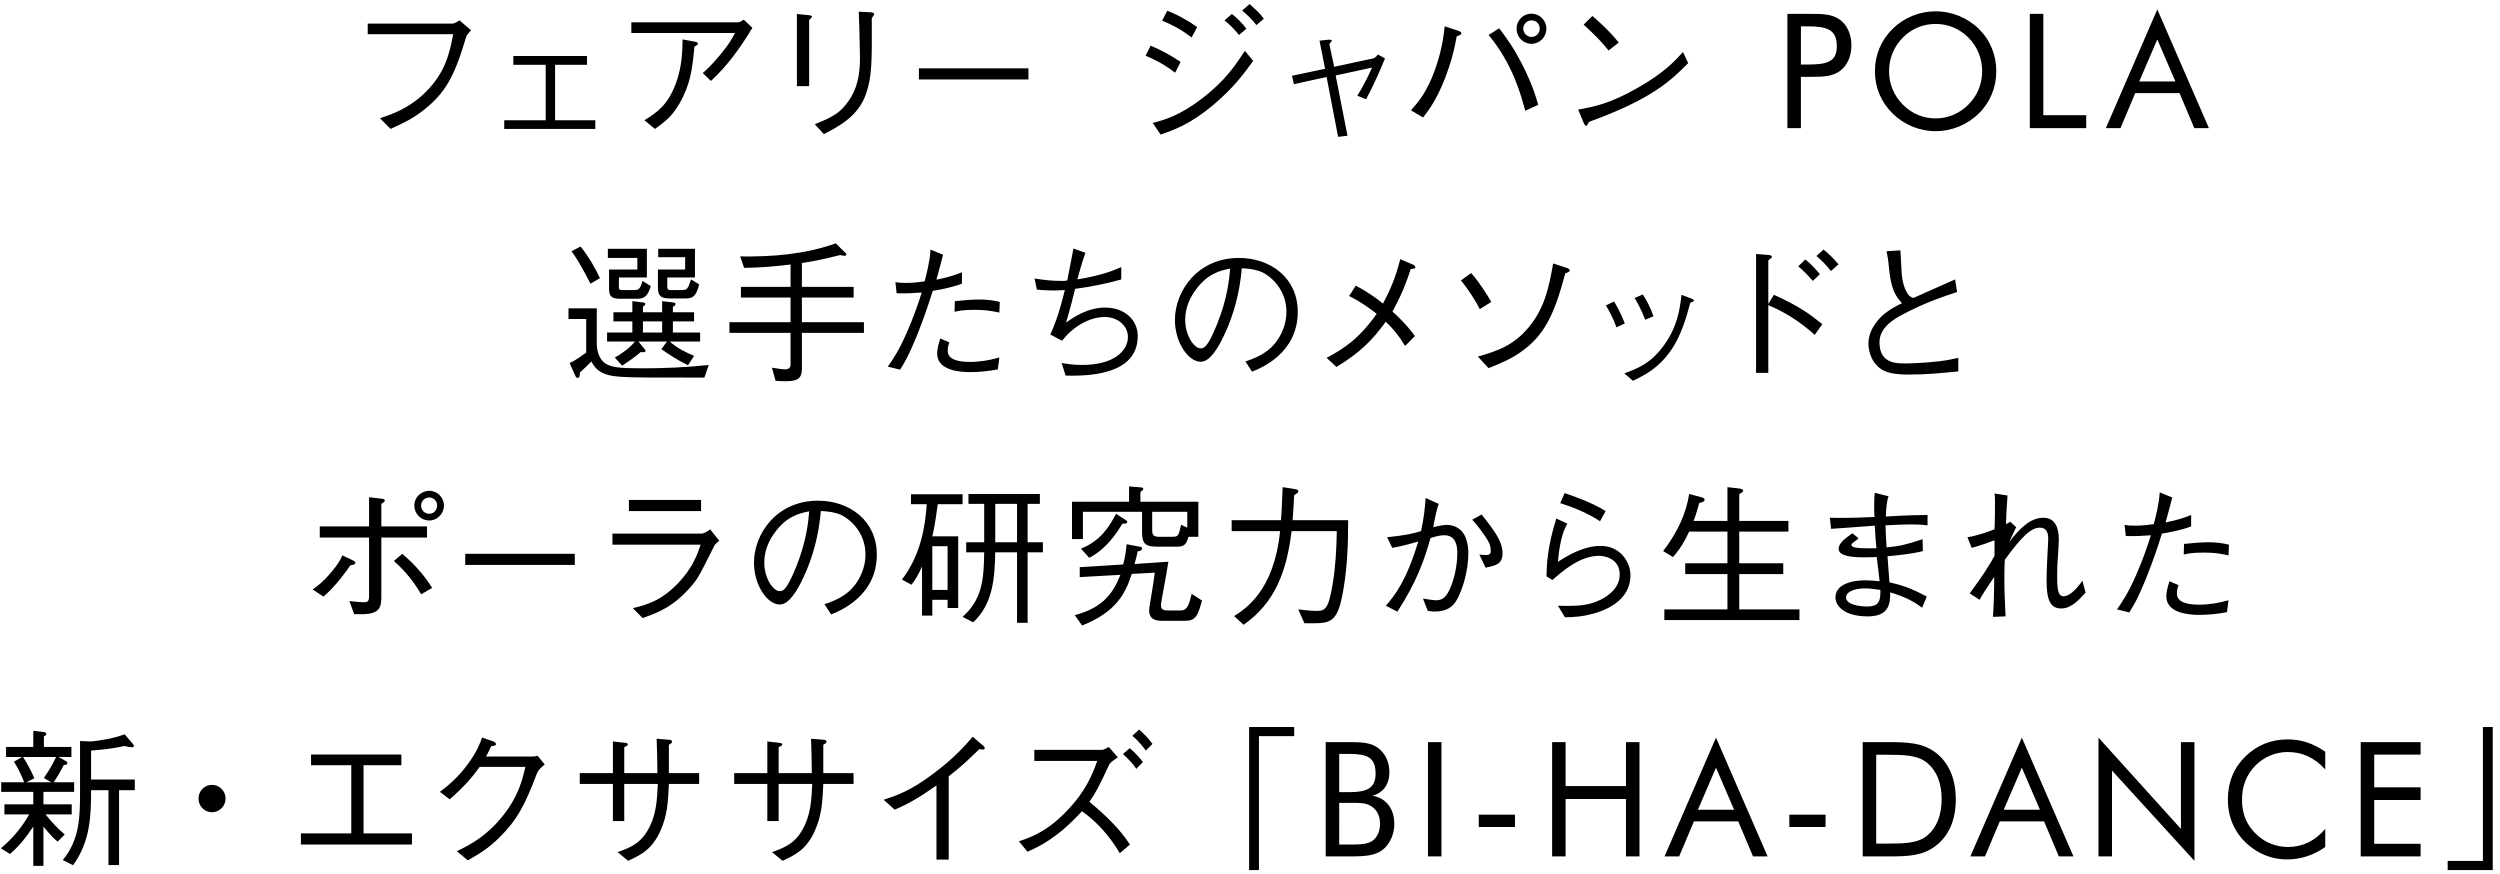 <?xml version="1.0" encoding="utf-8"?>
<!-- Generator: Adobe Illustrator 24.0.2, SVG Export Plug-In . SVG Version: 6.00 Build 0)  -->
<svg version="1.1" id="Layer_1" xmlns="http://www.w3.org/2000/svg" xmlns:xlink="http://www.w3.org/1999/xlink" x="0px" y="0px"
	 width="612px" height="214px" viewBox="0 0 612 214" style="enable-background:new 0 0 612 214;" xml:space="preserve">
<path d="M90.018,8.379V5.77h20.85c0.296,0,1-0.373,1.629-0.783l2.815,2.422c-0.963,1.081-1.074,1.193-1.259,1.826
	c-2.889,9.838-5.222,13.602-10.184,17.59c-2.666,2.124-4.888,3.205-8.258,4.733l-2.592-2.609c3.074-1.043,7.073-2.385,11.147-6.372
	c4.925-4.845,5.925-9.764,6.777-14.199H90.018z M145.735,31.558h-22.294v-2.124h10.147V15.869h-7.925v-2.161h18.035v2.161h-7.814
	v13.565h9.851V31.558z M154.553,8.081V5.472h26.146c0.222,0,0.851-0.261,1.37-0.671l2.111,2.012
	c-2.852,4.733-6.074,9.279-10.147,13.006l-2-1.938c0.852-0.745,1.963-1.714,4.185-4.36c2.37-2.832,2.963-4.025,3.703-5.441H154.553z
	 M157.738,29.434c3.074-1.901,5.629-3.578,7.666-8.869c1.556-4.174,1.629-7.826,1.704-10.919l3.185,0.596
	c0.37,0.075,0.555,0.261,0.555,0.447c0,0.224-0.074,0.298-0.852,0.745c-0.518,5.404-0.926,9.167-3.703,13.975
	c-1.593,2.683-2.815,3.913-5.962,6.149L157.738,29.434z M198.007,3.72c0.296,0,0.741,0.112,0.741,0.373
	c0,0.186-0.037,0.261-0.667,0.783v16.211h-3V3.422L198.007,3.72z M199.452,30.403c4.259-1.64,5.889-2.758,7.37-4.509
	c2.148-2.534,3.703-5.776,3.703-11.627c0-1.118-0.111-6.112-0.148-7.118c-0.037-1.155-0.037-1.342-0.148-4.286l3,0.149
	c0.148,0.037,0.778,0.075,0.778,0.447c0,0.149-0.074,0.224-0.592,0.969c0.037,10.658,0.074,14.31-1.444,18.633
	c-1.889,5.441-6.777,7.975-10.295,9.764L199.452,30.403z M224.949,19.447v-2.72h26.812v2.72H224.949z M281.675,11.174
	c2.185,0.894,4.962,2.348,7.333,3.987l-1.333,2.646c-1.777-1.379-3.481-2.534-7.221-4.174L281.675,11.174z M306.783,14.9
	c-2.111,2.907-4.74,6.596-9.925,10.919c-5.555,4.621-9.332,5.925-12.74,7.118l-1.926-2.832c2.926-0.782,6.555-1.789,11.925-5.888
	c5.851-4.435,8.406-8.385,10.629-11.776L306.783,14.9z M285.749,2.64c2.555,0.932,5.332,2.571,7.332,3.987l-1.37,2.534
	c-2.74-2.05-4.592-3.019-7.221-4.099L285.749,2.64z M303.302,8.565c-0.851-1.118-2.444-2.758-3.555-3.578l1.815-1.565
	c1.074,0.783,2.704,2.422,3.555,3.615L303.302,8.565z M307.561,6.143c-0.926-1.304-2.259-2.497-3.481-3.578L305.895,1
	c1.444,1.304,2.592,2.273,3.481,3.578L307.561,6.143z M336.125,14.304c0.111-0.037,0.629-0.149,1.185-0.969l1.74,0.969
	c-1.408,3.391-2.889,6.783-4.629,9.987l-2.148-0.857c1.407-2.236,2.815-5.031,3.592-6.894l-8.888,1.938l2.889,14.758l-2.297,0.261
	l-2.815-14.645l-7.999,1.751l-0.481-2.05l8.11-1.714l-1.37-6.894l1.777-0.186c0.926-0.075,1.222-0.075,1.222,0.224
	c0,0.149-0.519,0.671-0.593,0.783l1.185,5.59L336.125,14.304z M345.413,27.012c1.852-2.124,3.814-4.397,5.74-9.577
	c1.741-4.733,2.185-8.236,2.518-10.994l3.259,1.081c0.519,0.186,0.815,0.335,0.815,0.596c0,0.373-0.481,0.559-1.148,0.782
	c-0.37,2.05-0.852,4.472-1.926,7.677c-2.37,7.118-4.852,10.323-6.296,12.186L345.413,27.012z M367.003,6.925
	c1.778,2.348,3.704,4.919,6.074,9.726c2.185,4.472,2.888,7.006,3.481,9.019l-3.185,1.453c-1-3.764-3.037-11.441-8.962-18.559
	L367.003,6.925z M371.262,7.037c0-2.087,1.629-3.689,3.629-3.689c2.036,0,3.666,1.64,3.666,3.689c0,2.05-1.666,3.689-3.666,3.689
	C372.965,10.726,371.262,9.161,371.262,7.037z M376.928,7c0-1.155-0.888-2.012-2-2.012c-1.148,0-2.036,0.932-2.036,2.012
	c0,1.155,1,2.05,2,2.05C376.002,9.049,376.928,8.193,376.928,7z M413.262,15.459c-4.148,4.174-8.666,8.72-24.294,14.385
	c-0.037,0.075-0.444,0.969-0.667,0.969c-0.296,0-0.481-0.447-0.703-0.932l-1.259-3.056c3.666-0.671,7.703-1.379,14.517-5.292
	c6.444-3.652,9.036-6.484,11.147-8.795L413.262,15.459z M393.782,12.366c-1.815-2.31-3.925-4.36-6.11-6.335l2.148-2.124
	c1.148,0.969,4.296,3.764,6.444,6.522L393.782,12.366z M440.862,31.372h-3.305V3.394h5.832c2.839,0,5.133,0.078,6.999,1.409
	c1.75,1.252,2.838,3.561,2.838,6.3s-1.089,5.048-2.838,6.3c-1.866,1.33-4.122,1.409-6.999,1.409h-2.527V31.372z M442.457,15.798
	c4.783,0,7.194-0.626,7.194-4.5c0-4.069-2.372-4.852-7.194-4.852h-1.594v9.352H442.457z M484.374,27.811
	c-2.838,2.778-6.65,4.304-10.538,4.304c-3.927,0-7.699-1.565-10.499-4.304c-2.839-2.778-4.355-6.378-4.355-10.369
	c0-3.991,1.517-7.63,4.355-10.409c2.8-2.739,6.572-4.265,10.499-4.265c3.927,0,7.738,1.526,10.538,4.265
	c2.839,2.778,4.316,6.417,4.316,10.409C488.691,21.433,487.174,25.072,484.374,27.811z M481.886,25.581
	c2.177-2.191,3.344-5.009,3.344-8.139c0-3.131-1.167-6.026-3.344-8.217c-2.178-2.191-4.978-3.365-8.049-3.365
	c-3.072,0-5.911,1.174-8.049,3.365c-2.178,2.231-3.344,5.087-3.344,8.217c0,3.13,1.167,5.908,3.344,8.139
	c2.216,2.23,4.977,3.404,8.049,3.404C476.869,28.985,479.669,27.811,481.886,25.581z M496.902,3.394h3.305v24.808h10.499v3.17
	h-13.804V3.394z M540.747,31.372h-3.577l-3.617-8.569h-10.849l-3.617,8.569h-3.577l12.599-29.073L540.747,31.372z M523.677,19.946
	h8.866l-4.433-10.291L523.677,19.946z M172.427,92.436c-15.073,0-16.739,0-20.331-0.186c-4.926-0.261-6.296-1.827-7.333-3.764
	c-1,1.006-1.667,1.677-2.815,2.721c0,0.484,0,1.304-0.556,1.304c-0.185,0-0.37-0.112-0.555-0.522l-1.408-3.13
	c0.778-0.335,1.481-0.671,4.074-2.534v-8.236h-4.333V75.48h6.925v8.721c0,2.236,0.926,4.173,2.407,4.956
	c1.444,0.746,3.037,1.006,8.666,1.006c5.444,0,10.888-0.224,16.332-0.82L172.427,92.436z M144.54,69.443
	c-1.407-2.721-2.815-5.478-4.629-7.938l2.222-1.155c2.036,2.572,3.407,4.956,4.74,7.751L144.54,69.443z M163.946,83.604
	c1.74,1.565,4,2.721,5.962,3.503l-1.481,2.31c-2.777-1.379-4.666-2.646-6.518-3.95l1.37-1.863h-6.999l1.444,1.751
	c0.26,0.299,0.297,0.41,0.297,0.522c0,0.41-0.445,0.373-1.148,0.298c-1.593,1.304-2.926,2.273-4.555,3.354l-1.815-2.012
	c2-1.081,3.889-2.572,4.925-3.913h-6.814v-2.199h6.184v-2.72h-4.629v-2.236h4.629v-2.721l2.556,0.299
	c0.222,0.037,0.629,0.074,0.629,0.372c0,0.261-0.26,0.448-0.593,0.671v1.379h4.703v-2.721l2.592,0.299
	c0.593,0.074,0.704,0.224,0.704,0.372c0,0.112-0.074,0.41-0.667,0.708v1.342h5.185v2.236h-5.185v2.72h6.666v2.199H163.946z
	 M155.947,73.132h-4.222c-1.778,0-2.629-0.484-2.629-2.273v-4.882h6.925v-2.832h-7.222v-2.236h9.555v7.006h-6.851V70.3
	c0,0.671,0.333,0.708,0.926,0.708h2.741c1.148,0,1.556-0.224,2.111-2.236l2.037,1.267C158.539,72.499,157.798,73.132,155.947,73.132
	z M162.094,78.685h-4.703v2.72h4.703V78.685z M167.798,73.058h-3.741c-2.111,0-3-0.484-3-2.608v-4.472h6.666v-3.018h-6.592v-2.05
	h8.999v7.006h-6.777v2.273c0,0.82,0.37,0.82,1.037,0.82h2.556c1.259,0,1.444-0.299,2.222-2.609l2,1.23
	C170.39,72.685,169.464,73.058,167.798,73.058z M196.306,70.226h12.665v2.608h-12.665v6.037h15.184v2.608h-15.184v8.646
	c0,2.273-0.704,3.205-3.963,3.205c-1.185,0-2.074-0.075-2.481-0.112l-0.889-3.206c1.963,0.299,2.666,0.41,3.185,0.41
	c0.481,0,1.37-0.149,1.37-1.081V81.48h-14.962v-2.608h14.962v-6.037h-12.147v-2.608h12.147v-5.479
	c-3.666,0.448-7.258,0.783-11.369,0.82l-0.963-2.795c7.925,0.112,15.924-0.521,23.405-3.205l2.37,2.348
	c0.111,0.112,0.222,0.223,0.222,0.373c0,0.223-0.222,0.335-0.444,0.335c-0.296,0-0.778-0.112-1.074-0.187
	c-4.703,1.193-7.258,1.64-9.369,1.938V70.226z M230.861,62.363c-0.481,1.938-0.667,2.572-1.629,6.112
	c3.296-0.671,4.962-1.304,6.259-1.826v2.795c-2.556,0.969-5.333,1.454-7.148,1.752c-0.926,2.907-2.074,6.484-3.925,11.068
	c-1.963,4.807-2.925,6.41-4.073,8.236l-3-0.746c1.333-1.938,2.666-3.838,4.629-8.31c1.852-4.211,2.852-7.304,3.666-9.838
	c-2.037,0.149-3.741,0.261-6.148,0.186l-0.296-2.721c0.667,0.112,1.185,0.187,2.629,0.187c1.74,0,3.111-0.187,4.518-0.373
	c0.481-1.827,1.333-5.068,1.445-7.789L230.861,62.363z M232.417,83.828c-0.222,0.522-0.408,1.081-0.408,2.05
	c0,2.012,2.222,2.72,5.444,2.72c2.444,0,4.852-0.41,7.185-1.08l-0.37,2.907c-2.296,0.448-4.592,0.671-6.925,0.671
	c-2,0-7.925-0.298-7.925-4.509c0-0.783,0.185-2.05,0.778-3.727L232.417,83.828z M233.75,73.728c1.592-0.186,4.333-0.41,5.888-0.41
	c1.815,0,3.481,0.186,5.111,0.597l-0.111,2.608c-2.296-0.485-3.555-0.671-6.074-0.671c-2.925,0-3.925,0.261-4.888,0.484
	L233.75,73.728z M274.483,68.399c-2.148,0.634-5.962,1.603-11.295,2.31c-0.185,0.82-1.408,5.702-2.222,8.236
	c1.852-1.267,5.259-3.652,9.555-3.652c4.741,0,7.999,2.982,7.999,6.969c0,9.875-12.888,9.763-17.665,9.689l-0.963-3.093
	c0.778,0.149,2.741,0.484,5,0.484c7.851,0,11.221-3.503,11.221-6.819c0-2.944-2.666-4.919-5.629-4.919
	c-3.333,0-6.11,1.714-7.703,2.981c-1.222,0.969-1.852,1.677-2.777,2.832l-2.889-1.528c0.852-1.901,2.037-4.584,3.555-10.882
	c-0.408,0-2.185,0.112-2.518,0.112c-0.519,0-2.444-0.037-4.333-0.223l-0.555-2.721c2.592,0.41,4.333,0.596,6.74,0.596
	c0.629,0,0.815-0.037,1.259-0.112c0.259-1.23,1.296-6.708,1.518-7.826l2.925,1.044c-0.888,2.459-1.703,5.552-1.963,6.521
	c6.148-1.006,8.962-2.236,10.74-3.018V68.399z M304.88,88.486c1.407-0.484,3.592-1.193,5.666-2.87c2.518-2.012,4.37-5.59,4.37-9.279
	c0-5.739-4.148-8.832-5.851-9.652c-1.37-0.634-3.185-0.969-5.074-1.006c-0.481,5.627-1.852,11.18-4.296,16.323
	c-1.555,3.317-3.555,6.559-5.74,6.559c-3.111,0-6.333-4.808-6.333-10.211c0-7.155,5.592-15.205,15.665-15.205
	c7.777,0,14.406,4.919,14.406,13.192c0,10.136-8.962,13.751-11.184,14.646L304.88,88.486z M292.696,70.971
	c-1.185,1.64-2.556,4.062-2.556,7.305c0,3.987,2.259,7.006,3.74,7.006c0.778,0,1.667,0,4.074-5.963
	c2.555-6.298,3-11.292,3.185-13.565C298.51,66.238,295.511,67.095,292.696,70.971z M331.896,69.928
	c3.555,1.9,5.37,3.354,6.666,4.397c1.777-3.391,2.999-6.149,4.222-10.882l2.963,1.267c0.296,0.112,0.741,0.372,0.741,0.708
	c0,0.299-0.481,0.41-1.148,0.448c-1.667,5.329-3.593,8.795-4.481,10.398c1.222,1.08,3.222,2.907,5.518,6l-2.407,2.422
	c-1.629-2.683-2.963-4.248-4.74-5.925c-3.111,4.286-6.11,7.491-12.073,11.068l-2.407-2.236c4.185-2.199,7.925-4.621,12.258-10.77
	c-1.444-1.118-3.555-2.758-6.74-4.36L331.896,69.928z M360.145,66.834c1.963,2.199,4.036,5.515,4.925,7.081l-2.815,1.751
	c-0.963-1.938-3.036-5.18-4.629-7.006L360.145,66.834z M361.775,87.294c4.925-1.416,8.925-2.757,12.74-7.528
	c3.666-4.621,4.666-9.466,5.703-15.279l3.259,1.081c0.185,0.037,0.778,0.261,0.778,0.633c0,0.335-0.481,0.521-1.074,0.708
	c-2.815,10.658-5.37,15.279-10.629,19.08c-2.481,1.789-4.703,2.757-8.147,4.136L361.775,87.294z M395.119,73.803
	c0.556,0.931,1.777,3.019,2.629,5.366l-2.037,0.969c-0.815-2.31-1.888-4.248-2.592-5.366L395.119,73.803z M397.637,91.393
	c3.148-1.155,6.592-2.385,9.925-7.192c3.148-4.509,3.666-8.646,4.073-12.037l1.926,0.746c0.852,0.261,1.074,0.447,1.074,0.633
	c0,0.261-0.111,0.298-0.852,0.559c-0.963,3.689-2.296,8.087-4.555,11.404c-3.111,4.584-6.407,6.223-9.481,7.714L397.637,91.393z
	 M402.155,72.089c0.741,1.044,1.852,3.093,2.63,5.329l-2.037,0.858c-0.889-2.385-2.074-4.472-2.592-5.329L402.155,72.089z
	 M434.252,72.164c6.148,2.758,8.851,4.77,11.851,7.193l-1.852,2.608c-4.185-3.726-7.851-5.776-11.369-7.267v16.583h-3V62.176
	l2.926,0.223c0.259,0,0.963,0.075,0.963,0.485c0,0.186-0.592,0.633-0.888,0.857v10.658L434.252,72.164z M443.77,68.772
	c-1.037-1.267-2.593-2.795-3.555-3.577l1.741-1.677c1.444,1.118,2.925,2.832,3.555,3.615L443.77,68.772z M448.214,66.35
	c-0.963-1.304-2.556-2.87-3.555-3.689l1.741-1.565c1.259,0.969,2.74,2.497,3.666,3.615L448.214,66.35z M465.205,61.282
	c0.111,0.931,0.259,4.994,0.333,5.813c0.148,1.714,0.556,3.429,1.481,4.845c0.37,0.559,0.704,0.745,1.37,1.006
	c1.629-0.746,8.777-3.876,10.221-4.547l0.481,3.093c-3.518,1.155-7.925,2.608-13.517,5.59c-1.777,0.969-5.481,3.019-5.481,6.708
	c0,5.18,4.074,5.18,6.37,5.18c0.444,0,4.629-0.074,8.444-0.559c1.815-0.223,2.703-0.41,4.481-0.819v3.317
	c-4.037,0.41-7.407,0.782-12.258,0.782c-4.703,0-6.37-0.894-7.629-2.161c-1.629-1.64-2.111-3.987-2.111-5.366
	c0-3.838,2.963-6.559,3.963-7.379c1.629-1.304,3.333-2.124,4.259-2.571c-2.518-2.608-2.852-5.329-3.296-9.689
	c-0.111-1.081-0.185-1.454-0.296-2.012c-0.148-0.633-0.148-0.708-0.185-1.006L465.205,61.282z M76.538,144.296
	c1.222-0.857,2.481-1.752,4.518-4.174c1.963-2.31,2.333-3.242,2.74-4.173l2.666,1.267c0.185,0.075,0.519,0.298,0.519,0.559
	c0,0.447-0.667,0.522-1.185,0.596c-0.926,1.379-3.851,5.404-6.629,7.677L76.538,144.296z M90.351,131.588H78.279v-2.721h12.073
	v-7.155l3.036,0.372c0.519,0.037,0.815,0.149,0.815,0.41c0,0.261-0.074,0.335-0.851,0.858v5.515h11.184v2.721H93.351v14.161
	c0,2.273-0.074,3.987-2.926,4.472c-0.963,0.186-2.703,0.149-3.74,0.112l-1.148-3.206c0.704,0.075,2.333,0.299,3.518,0.299
	c1,0,1.296-0.261,1.296-1.565V131.588z M98.462,135.576c3.481,2.907,5.888,6,7.332,8.348l-2.703,1.565
	c-2.296-4.062-5.111-6.782-6.666-8.161L98.462,135.576z M101.424,123.762c0-2.087,1.777-3.615,3.666-3.615
	c1.963,0,3.592,1.64,3.592,3.615c0,1.938-1.593,3.652-3.592,3.652C103.017,127.414,101.424,125.737,101.424,123.762z
	 M107.016,123.762c0-1.118-0.852-1.975-1.926-1.975c-1.037,0-2,0.782-2,1.975c0,1.08,0.815,2.012,2,2.012
	C106.202,125.775,107.016,124.843,107.016,123.762z M113.893,138.296v-2.721h26.812v2.721H113.893z M149.923,133.34v-2.721h21.887
	c0.333,0,1.296-0.41,2.037-1.044l2.222,2.795c-0.889,0.745-1.037,0.894-1.259,1.341c-3.481,6.932-3.889,7.714-5,9.093
	c-4.666,5.664-8.444,7.043-12.48,8.497l-2.407-2.423c3.333-0.82,6.814-1.714,10.999-6.037c3.629-3.764,4.777-7.08,5.592-9.502
	H149.923z M171.625,125.104H153.96v-2.72h17.665V125.104z M201.833,147.911c1.407-0.484,3.592-1.193,5.666-2.87
	c2.518-2.012,4.37-5.59,4.37-9.279c0-5.739-4.148-8.832-5.851-9.652c-1.37-0.634-3.185-0.969-5.074-1.006
	c-0.481,5.627-1.852,11.18-4.296,16.323c-1.555,3.317-3.555,6.559-5.74,6.559c-3.111,0-6.333-4.808-6.333-10.211
	c0-7.155,5.592-15.205,15.665-15.205c7.777,0,14.406,4.919,14.406,13.192c0,10.136-8.962,13.751-11.184,14.646L201.833,147.911z
	 M189.649,130.396c-1.185,1.64-2.556,4.062-2.556,7.305c0,3.987,2.259,7.006,3.74,7.006c0.778,0,1.667,0,4.074-5.963
	c2.555-6.298,3-11.292,3.185-13.565C195.463,125.663,192.463,126.52,189.649,130.396z M229.563,123.427
	c-0.704,5.366-1.111,6.857-1.333,7.863h6.333v17.552h-2.593v-2.012h-3.74v3.876h-2.518v-12.037
	c-0.815,1.863-1.481,3.056-2.592,4.471l-2.333-1.267c4.518-5.814,5.74-12.931,6.073-18.447h-3.851v-2.422h12.628v2.422H229.563z
	 M231.97,133.712h-3.74v10.696h3.74V133.712z M251.561,135.203v17.254h-2.592v-17.254h-5.333
	c-0.148,5.963-0.408,12.522-5.407,17.143l-2.593-1.341c4.629-4.137,5.222-8.683,5.296-15.801h-4.407v-2.459h4.407v-9.391h-3.851
	v-2.423h17.48v2.423h-3v9.391h3.74v2.459H251.561z M248.969,123.353h-5.333v9.391h5.333V123.353z M290.946,131.402
	c-0.445,1.528-0.815,2.422-2.704,2.422h-4.777c-2.963,0-3.889-0.521-3.889-3.652v-4.882h-14.48v6.671h-2.666v-9.131h13.962v-3.763
	l3.074,0.261c0.26,0.037,0.408,0.186,0.408,0.373c0,0.149-0.148,0.335-0.704,0.745v2.385h14.184v8.571H290.946z M290.094,151.973
	h-5.777c-1.889,0-3-0.746-3-2.46c0-0.746,0.185-1.677,0.667-4.584c0.259-1.416,0.444-2.907,0.704-4.733l-5.629,0.298
	c-1.593,4.845-3.741,9.242-12.147,12.633l-1.815-2.534c6.814-1.789,9.369-5.292,11.184-9.876l-9.962,0.559v-2.423l10.628-0.671
	c0.482-1.677,0.667-3.093,0.852-4.956l3.333,0.633c0.26,0.037,0.444,0.15,0.444,0.41c0,0.447-0.481,0.633-1.074,0.708
	c-0.185,1.006-0.556,2.422-0.778,3.093l8.295-0.559c-0.444,2.721-0.518,3.279-1.481,8.423c-0.148,0.894-0.333,1.751-0.333,2.198
	c0,1.156,0.667,1.304,1.63,1.304h3.185c1.629,0,2.037-1.304,2.704-4.062l2.518,1.64
	C293.242,150.817,292.649,151.973,290.094,151.973z M274.763,128.197c-1.518,2.46-3.963,6.224-8.11,8.348l-2.037-2.236
	c4.925-1.938,7.073-5.627,8.592-8.534l2.481,1.603c0.111,0.074,0.259,0.186,0.259,0.372
	C275.947,128.197,275.466,128.197,274.763,128.197z M290.649,125.29h-8.592v4.435c0,1.267,0.333,1.677,1.667,1.677h2.963
	c1.778,0,1.778-0.037,2.445-2.944l1.518,0.708V125.29z M302.101,150.817c2.777-1.751,9.814-6.223,11.258-20.794h-11.851v-2.683
	h12.073c0.111-1.156,0.222-2.907,0.408-8.087l3.074,0.484c0.148,0.037,0.778,0.149,0.778,0.484c0,0.335-0.259,0.522-1.037,1.006
	c-0.185,3.391-0.185,3.615-0.37,6.112h13.591c0,4.584-0.074,12.745-1.741,19.825c-1.185,4.956-2.963,5.404-6.555,5.404h-2.407
	l-1.518-3.391c1.222,0.15,3.148,0.373,4.629,0.373c2.148,0,2.851-0.857,3.814-6.671c0.703-4.286,0.926-8.497,1-12.857h-11.073
	c-1.148,9.615-3.963,17.515-11.74,22.919L302.101,150.817z M339.56,131.513c4.777-0.484,6.592-0.969,8.296-1.49
	c0.74-3.317,0.926-5.329,1.148-8.124l3.185,1.454c-0.482,1.379-0.852,3.019-1.333,5.701c1.703-0.41,2.444-0.559,3.296-0.559
	c0.815,0,2.148,0.15,3.407,1.267c1.481,1.304,1.889,3.913,1.889,5.627c0,4.509-1.445,9.019-2.815,11.441
	c-0.926,1.64-2.407,2.87-5.296,2.87c-0.408,0-0.778,0-1.815-0.149l-1.185-3.019c1.888,0.298,2.518,0.41,3.259,0.41
	c1.37,0,2.333-0.633,3.222-2.534c1.148-2.459,1.926-5.776,1.926-9.055c0-1.305-0.148-4.323-3.185-4.323
	c-0.778,0-1.481,0.111-3.37,0.671c-1.481,5.292-3.333,10.658-8.11,18.037l-2.815-1.453c2.148-2.497,5-6,7.925-15.727
	c-2.777,0.82-4.185,1.155-6.37,1.565L339.56,131.513z M362.706,125.961c3.333,4.211,5.111,6.671,5.111,9.466
	c0,2.683-1.629,3.019-4.148,3.54l-1.518-3.205c0.222,0.037,1.445,0.112,1.593,0.112c1.185,0,1.185-0.633,1.185-1.044
	c0-1.304-0.408-2.161-1.333-3.503c-1.37-2.012-2.296-3.093-3.185-4.1L362.706,125.961z M383.692,128.197
	c-1.815,2.944-2.222,8.273-2.296,9.317c2.518-1.602,6.296-3.875,10.443-3.875c4.925,0,7.296,4.099,7.296,7.155
	c0,6.559-6.666,8.758-9.222,9.466c-2.666,0.708-4.222,0.782-6.814,0.857l-1.704-2.832c5.037,0.149,6.962-0.15,8.962-0.857
	c1.407-0.484,6.148-2.497,6.148-6.782c0-4.137-4.111-4.584-5.037-4.584c-4.666,0-8.851,3.652-11.443,5.926l-1.444-0.895
	c0.074-2.795,0.148-7.006,2.407-14.161L383.692,128.197z M383.026,120.707c2,0.671,6.703,2.31,10.036,4.397l-1.37,2.497
	c-3-1.975-6.333-3.354-9.74-4.435L383.026,120.707z M422.877,127.526v-8.273l2.889,0.335c0.222,0.037,0.963,0.112,0.963,0.522
	c0,0.298-0.333,0.484-0.963,0.857v6.559h12.036v2.608h-12.036v7.752h10.776v2.646h-10.776v8.646h14.739v2.608h-33.071v-2.608h15.443
	v-8.646h-10.332v-2.646h10.332v-7.752h-9.369c-1.777,3.802-3.222,5.404-3.963,6.224l-2.407-1.454
	c3.593-4.658,5.666-9.354,6.37-13.975l2.963,0.783c0.259,0.074,0.815,0.223,0.815,0.633c0,0.447-0.704,0.633-1.296,0.782
	c-0.815,2.87-1.037,3.466-1.408,4.397H422.877z M470.724,134.905c-2.851,0.746-6.74,1.081-8.666,1.267
	c0.074,1.23,0.259,3.504,0.481,6.373c2.888,0.671,5.148,1.342,9.147,3.503l-1.148,2.72c-1.963-1.453-3.814-2.534-7.814-3.763
	c0,2.496-0.074,5.888-5.481,5.888c-5.666,0-7.925-2.497-7.925-4.658c0-2.907,3.407-4.174,7.296-4.174
	c0.703,0,1.629,0.037,3.518,0.224c-0.111-0.931-0.592-5.106-0.703-5.925c-0.63,0.037-1.408,0.074-3.074,0.074
	c-2.629,0-6.259-0.186-6.259-2.087c0-1.379,1.667-2.609,3.37-3.802l1.518,1.23c-0.333,0.335-0.407,0.372-1.222,0.969
	c-0.37,0.261-0.519,0.373-0.519,0.633c0,0.634,1.148,0.857,4.296,0.857c0.296,0,1.556-0.037,1.815,0
	c-0.185-1.714-0.185-2.124-0.408-5.552c-1.666,0.112-9.184,0.708-10.703,0.782l-0.296-2.721c1.74,0.037,4.74,0.112,10.925-0.186
	c-0.037-0.782-0.074-1.491-0.074-2.646c0-1.826,0.074-2.534,0.148-3.279l3.37,0.857c-0.481,1.267-0.592,3.242-0.667,4.957
	c1.963-0.112,6-0.373,10.221-0.373v2.534c-1.037-0.112-1.815-0.223-3.888-0.223c-2.481,0-5,0.149-6.407,0.223
	c0,0.708,0.148,3.875,0.259,5.404c3.222-0.299,5-0.746,8.814-2.012L470.724,134.905z M456.541,144.035
	c-2.518,0-4.629,0.82-4.629,2.161c0,1.863,3.37,2.273,5.185,2.273c3.036,0,3.259-1.565,3.222-4.062
	C458.54,144.147,457.54,144.035,456.541,144.035z M510.554,145.079c-1.592,1.751-3.518,3.876-5.962,3.876
	c-2.666,0-3.592-2.05-3.592-6.857c0-1.976,0.185-6.074,0.296-7.863c0-0.223,0.111-1.528,0.111-2.385c0-1.379-0.445-2.683-2-2.683
	c-2.222,0-4.444,2.125-8.629,7.864c-0.037,0.894-0.111,1.602-0.111,3.875c0,4.025,0.074,5.292,0.296,9.987l-3.074,0.112
	c0.111-1.938,0.26-4.212,0.297-9.801c-2.111,3.168-2.629,3.913-3.593,5.627l-2.407-1.565c3.259-4.472,4.481-6.335,6.073-9.205
	v-3.801c-0.963,0.373-3.481,1.304-5.592,1.863l-1.037-2.609c2.296-0.335,5-1.304,6.629-1.938c0.111-2.124,0.111-4.919,0.111-7.081
	c0-0.857-0.037-1.155-0.111-1.677l3.185,0.485c-0.074,0.969-0.333,4.286-0.37,7.006c0.481-0.261,0.667-0.335,1.037-0.596
	l1.444,1.341c-0.259,0.597-1.481,3.093-1.703,3.615c2.555-3.242,5.111-5.926,8.369-5.926c3.148,0,3.777,2.944,3.777,5.329
	c0,0.224-0.037,1.193-0.111,2.497c-0.259,3.913-0.297,4.398-0.297,6.149c0,3.578,0.185,5.255,1.593,5.255
	c1.037,0,2.629-1.006,4.592-3.802L510.554,145.079z M531.763,121.787c-0.481,1.938-0.667,2.572-1.629,6.112
	c3.296-0.671,4.963-1.304,6.259-1.826v2.795c-2.556,0.969-5.333,1.454-7.148,1.752c-0.926,2.907-2.074,6.484-3.925,11.068
	c-1.963,4.807-2.925,6.41-4.073,8.236l-3-0.746c1.333-1.938,2.666-3.838,4.629-8.31c1.852-4.211,2.852-7.304,3.666-9.838
	c-2.037,0.149-3.741,0.261-6.148,0.186l-0.296-2.721c0.667,0.112,1.185,0.187,2.629,0.187c1.74,0,3.111-0.187,4.518-0.373
	c0.481-1.827,1.333-5.068,1.445-7.789L531.763,121.787z M533.319,143.253c-0.222,0.522-0.408,1.081-0.408,2.05
	c0,2.012,2.222,2.72,5.444,2.72c2.444,0,4.852-0.41,7.185-1.08l-0.37,2.907c-2.296,0.448-4.592,0.671-6.925,0.671
	c-2,0-7.925-0.298-7.925-4.509c0-0.783,0.185-2.05,0.778-3.727L533.319,143.253z M534.652,133.153
	c1.592-0.186,4.333-0.41,5.888-0.41c1.815,0,3.481,0.186,5.111,0.597l-0.111,2.608c-2.296-0.485-3.555-0.671-6.074-0.671
	c-2.925,0-3.925,0.261-4.888,0.484L534.652,133.153z M10.632,196.901h6.925v2.46H11.15c1.593,2.012,3,3.466,4.703,4.919l-1.74,1.752
	c-0.815-0.671-1.704-1.491-3.481-3.689v9.615H8.15v-9.615c-2.074,3.093-3.593,4.882-5.703,6.708l-2.222-1.379
	c2.037-1.752,4.666-4.286,6.925-8.31H1.077v-2.46H8.15v-3.056H0.299v-2.348h5.629c-1-2.459-1.629-3.652-2.518-5.031l2-1.156H1.484
	v-2.459H8.15v-3.95l2.555,0.298c0.185,0.037,0.629,0.074,0.629,0.447c0,0.298-0.148,0.373-0.592,0.633v2.572h6.74v2.459h-3.185
	l1.593,0.857c0.333,0.186,0.592,0.335,0.592,0.671s-0.296,0.373-0.888,0.447c-0.889,1.789-1.556,2.87-2.445,4.211h5v2.348h-7.518
	V196.901z M12.52,191.497l-1.777-1.043c0.963-1.416,2-3.019,3-5.143h-8.11c0.963,1.454,1.963,3.317,2.777,5.217l-1.963,0.969H12.52z
	 M22.297,193.435c0,6.484-0.222,12.558-4.407,18.372l-2.518-1.267c4.148-4.994,4.222-10.732,4.222-16.509v-12.633l2.518,0.112
	c0.704,0,3.37-0.41,4.222-0.597c2.037-0.41,3.259-0.819,4.184-1.155l1.889,2.198c0.222,0.261,0.37,0.448,0.37,0.633
	c0,0.335-0.297,0.335-0.408,0.335c-0.519,0-1.259-0.149-1.888-0.298c-3.037,0.671-5.518,0.895-8.185,1.118v7.08h10.703v2.609h-3.851
	v18.335h-2.593v-18.335H22.297z M55.22,195.485c0,1.863-1.518,3.354-3.333,3.354c-1.852,0-3.296-1.528-3.296-3.354
	c0-1.863,1.481-3.354,3.296-3.354C53.664,192.131,55.22,193.584,55.22,195.485z M100.845,206.739H73.662v-2.721h12.332v-16.695
	h-9.851v-2.608h22.109v2.608h-9.258v16.695h11.851V206.739z M130.276,185.199c0.555,0,0.778-0.037,1.333-0.186l1.741,2.125
	c-1.444,1.192-1.629,1.565-1.926,2.236c-3.037,8.05-5,11.552-9.333,15.801c-2.518,2.459-4.37,3.615-7.555,5.441l-2.704-2.236
	c3.259-1.603,7.148-3.54,11.221-8.608c3.889-4.883,4.814-8.833,5.555-12.037h-11.184c-1.629,2.236-3.333,4.435-7.332,7.938
	l-2.407-1.826c2.037-1.565,4.259-3.28,6.888-6.857c2.259-3.093,2.926-4.994,3.445-6.447l2.666,0.932
	c0.703,0.261,0.74,0.633,0.74,0.708c0,0.335-0.481,0.41-1.185,0.484c-0.37,0.82-0.74,1.602-1.259,2.534H130.276z M171.149,189.261
	v2.646h-7.407c-0.185,4.286-0.37,7.752-2.074,11.479c-2,4.472-4.593,5.813-7.888,7.342l-2.592-2.125
	c3.481-1.229,5.962-2.31,7.962-6.447c1.518-3.242,1.703-6.372,1.888-10.249h-8.221V201h-2.777v-9.093h-8.11v-2.646h8.11v-7.751
	l3,0.335c0.259,0.037,0.667,0.112,0.667,0.41c0,0.187-0.074,0.261-0.889,0.671v6.335h8.11c0-3.167-0.111-6.335-0.185-8.422
	l2.741,0.224c0.481,0.037,1.037,0.075,1.037,0.484c0,0.372-0.407,0.559-0.778,0.782v6.931H171.149z M208.948,189.261v2.646h-7.407
	c-0.185,4.286-0.37,7.752-2.074,11.479c-2,4.472-4.593,5.813-7.888,7.342l-2.592-2.125c3.481-1.229,5.962-2.31,7.962-6.447
	c1.518-3.242,1.703-6.372,1.888-10.249h-8.221V201h-2.777v-9.093h-8.11v-2.646h8.11v-7.751l3,0.335
	c0.259,0.037,0.667,0.112,0.667,0.41c0,0.187-0.074,0.261-0.889,0.671v6.335h8.11c0-3.167-0.111-6.335-0.185-8.422l2.741,0.224
	c0.481,0.037,1.037,0.075,1.037,0.484c0,0.372-0.407,0.559-0.778,0.782v6.931H208.948z M229.247,210.429V192.28
	c-4.333,3.056-6.999,4.547-10.221,5.926l-2.704-2.422c3.259-1.081,6.481-2.125,12.184-6.41c5.148-3.838,7.703-6.82,9.628-9.019
	l2.518,2.161c0.148,0.074,0.408,0.373,0.408,0.671c0,0.149-0.037,0.298-0.445,0.298c-0.259,0-0.407-0.037-0.851-0.112
	c-3.111,2.981-4.148,4.025-7.518,6.671v20.385H229.247z M273.646,185.386c-1.481,1.006-1.592,1.118-2.036,1.64
	c-2.852,6.112-3.407,7.043-4.925,9.242c4.851,4.062,7.592,6.969,9.924,10.472l-2.481,2.124c-2.556-4.286-5.555-7.64-9.258-10.285
	c-6.185,6.745-10.629,8.721-13.332,9.913l-2.111-2.534c3.148-1.081,6.925-2.423,11.702-7.416c4.777-4.957,6.296-9.019,7.481-12.261
	h-15.406v-2.72h16.591c0.444,0,1.185-0.447,1.629-0.708L273.646,185.386z M276.535,183.15c1.556,1.229,2.852,2.869,3.259,3.391
	l-1.629,1.677c-0.778-1.267-2.259-2.721-3.259-3.615L276.535,183.15z M278.831,178.603c1.037,0.858,2.185,1.975,3.296,3.504
	l-1.629,1.64c-0.556-0.783-1.629-2.236-3.296-3.615L278.831,178.603z M308.189,180.206V213h-2.407v-35.031h11.036v2.236H308.189z
	 M324.532,181.668h5.794c3.033,0,5.249,0.118,6.999,1.409c1.75,1.291,2.8,3.443,2.8,5.947c0,2.974-1.477,5.009-4.122,5.791
	c3.267,0.509,5.328,3.13,5.328,6.887c0,2.308-0.894,4.422-2.295,5.831c-2.022,1.996-4.744,2.113-8.71,2.113h-5.794V181.668z
	 M327.837,193.916h2.489c4.472,0,6.416-1.096,6.416-4.5c0-4.03-2.022-4.852-6.416-4.852h-2.489V193.916z M327.837,206.75h2.489
	c2.644,0,4.472-0.078,5.677-0.939c1.128-0.821,1.828-2.348,1.828-4.108c0-2.035-0.778-3.561-2.295-4.421
	c-1.166-0.704-2.527-0.744-4.238-0.744h-3.461V206.75z M349.564,181.668h3.305v27.978h-3.305V181.668z M370.867,199.433v3.013
	h-8.866v-3.013H370.867z M379.96,181.668h3.305v10.761h14.776v-10.761h3.305v27.978h-3.305v-14.048h-14.776v14.048h-3.305V181.668z
	 M432.715,209.646h-3.577l-3.617-8.569h-10.849l-3.617,8.569h-3.577l12.599-29.073L432.715,209.646z M415.644,198.22h8.866
	l-4.433-10.291L415.644,198.22z M446.893,199.433v3.013h-8.866v-3.013H446.893z M455.99,181.668h5.327c5.211,0,9.216,0,12.599,2.622
	c3.188,2.465,4.861,6.378,4.861,11.387c0,5.008-1.672,8.882-4.861,11.347c-3.228,2.505-6.883,2.622-11.393,2.622h-6.533V181.668z
	 M461.434,206.516c4.744,0,8.049-0.039,10.382-1.996c2.255-1.878,3.499-4.93,3.499-8.882s-1.205-6.926-3.499-8.843
	c-2.295-1.956-5.6-2.035-10.382-2.035h-2.139v21.757H461.434z M507.584,209.646h-3.577l-3.617-8.569h-10.849l-3.617,8.569h-3.577
	l12.599-29.073L507.584,209.646z M490.514,198.22h8.866l-4.433-10.291L490.514,198.22z M513.713,180.572l20.181,22.343v-21.248
	h3.305v29.073l-20.181-22.108v21.012h-3.305V180.572z M559.966,184.094c-2.917,0-5.871,1.252-7.932,3.404
	c-2.139,2.231-3.189,4.97-3.189,8.256c0,2.583,0.622,4.774,1.906,6.613c2.216,3.17,5.599,4.97,9.371,4.97
	c3.5,0,6.572-1.448,9.099-4.422v4.422c-2.761,1.996-5.988,3.052-9.371,3.052c-2.955,0-5.794-0.9-8.205-2.583
	c-4.044-2.817-6.261-7.044-6.261-12.013c0-4.344,1.439-7.826,4.355-10.683c2.838-2.739,6.26-4.108,10.344-4.108
	c3.305,0,6.26,1.018,9.138,3.013v4.343C566.537,185.425,563.582,184.094,559.966,184.094z M577.905,181.668h14.66v3.052H581.21
	v8.022h11.354v3.091H581.21v10.721h11.354v3.091h-14.66V181.668z M607.818,210.764v-32.795h2.407V213h-11.036v-2.236H607.818z"/>
</svg>
